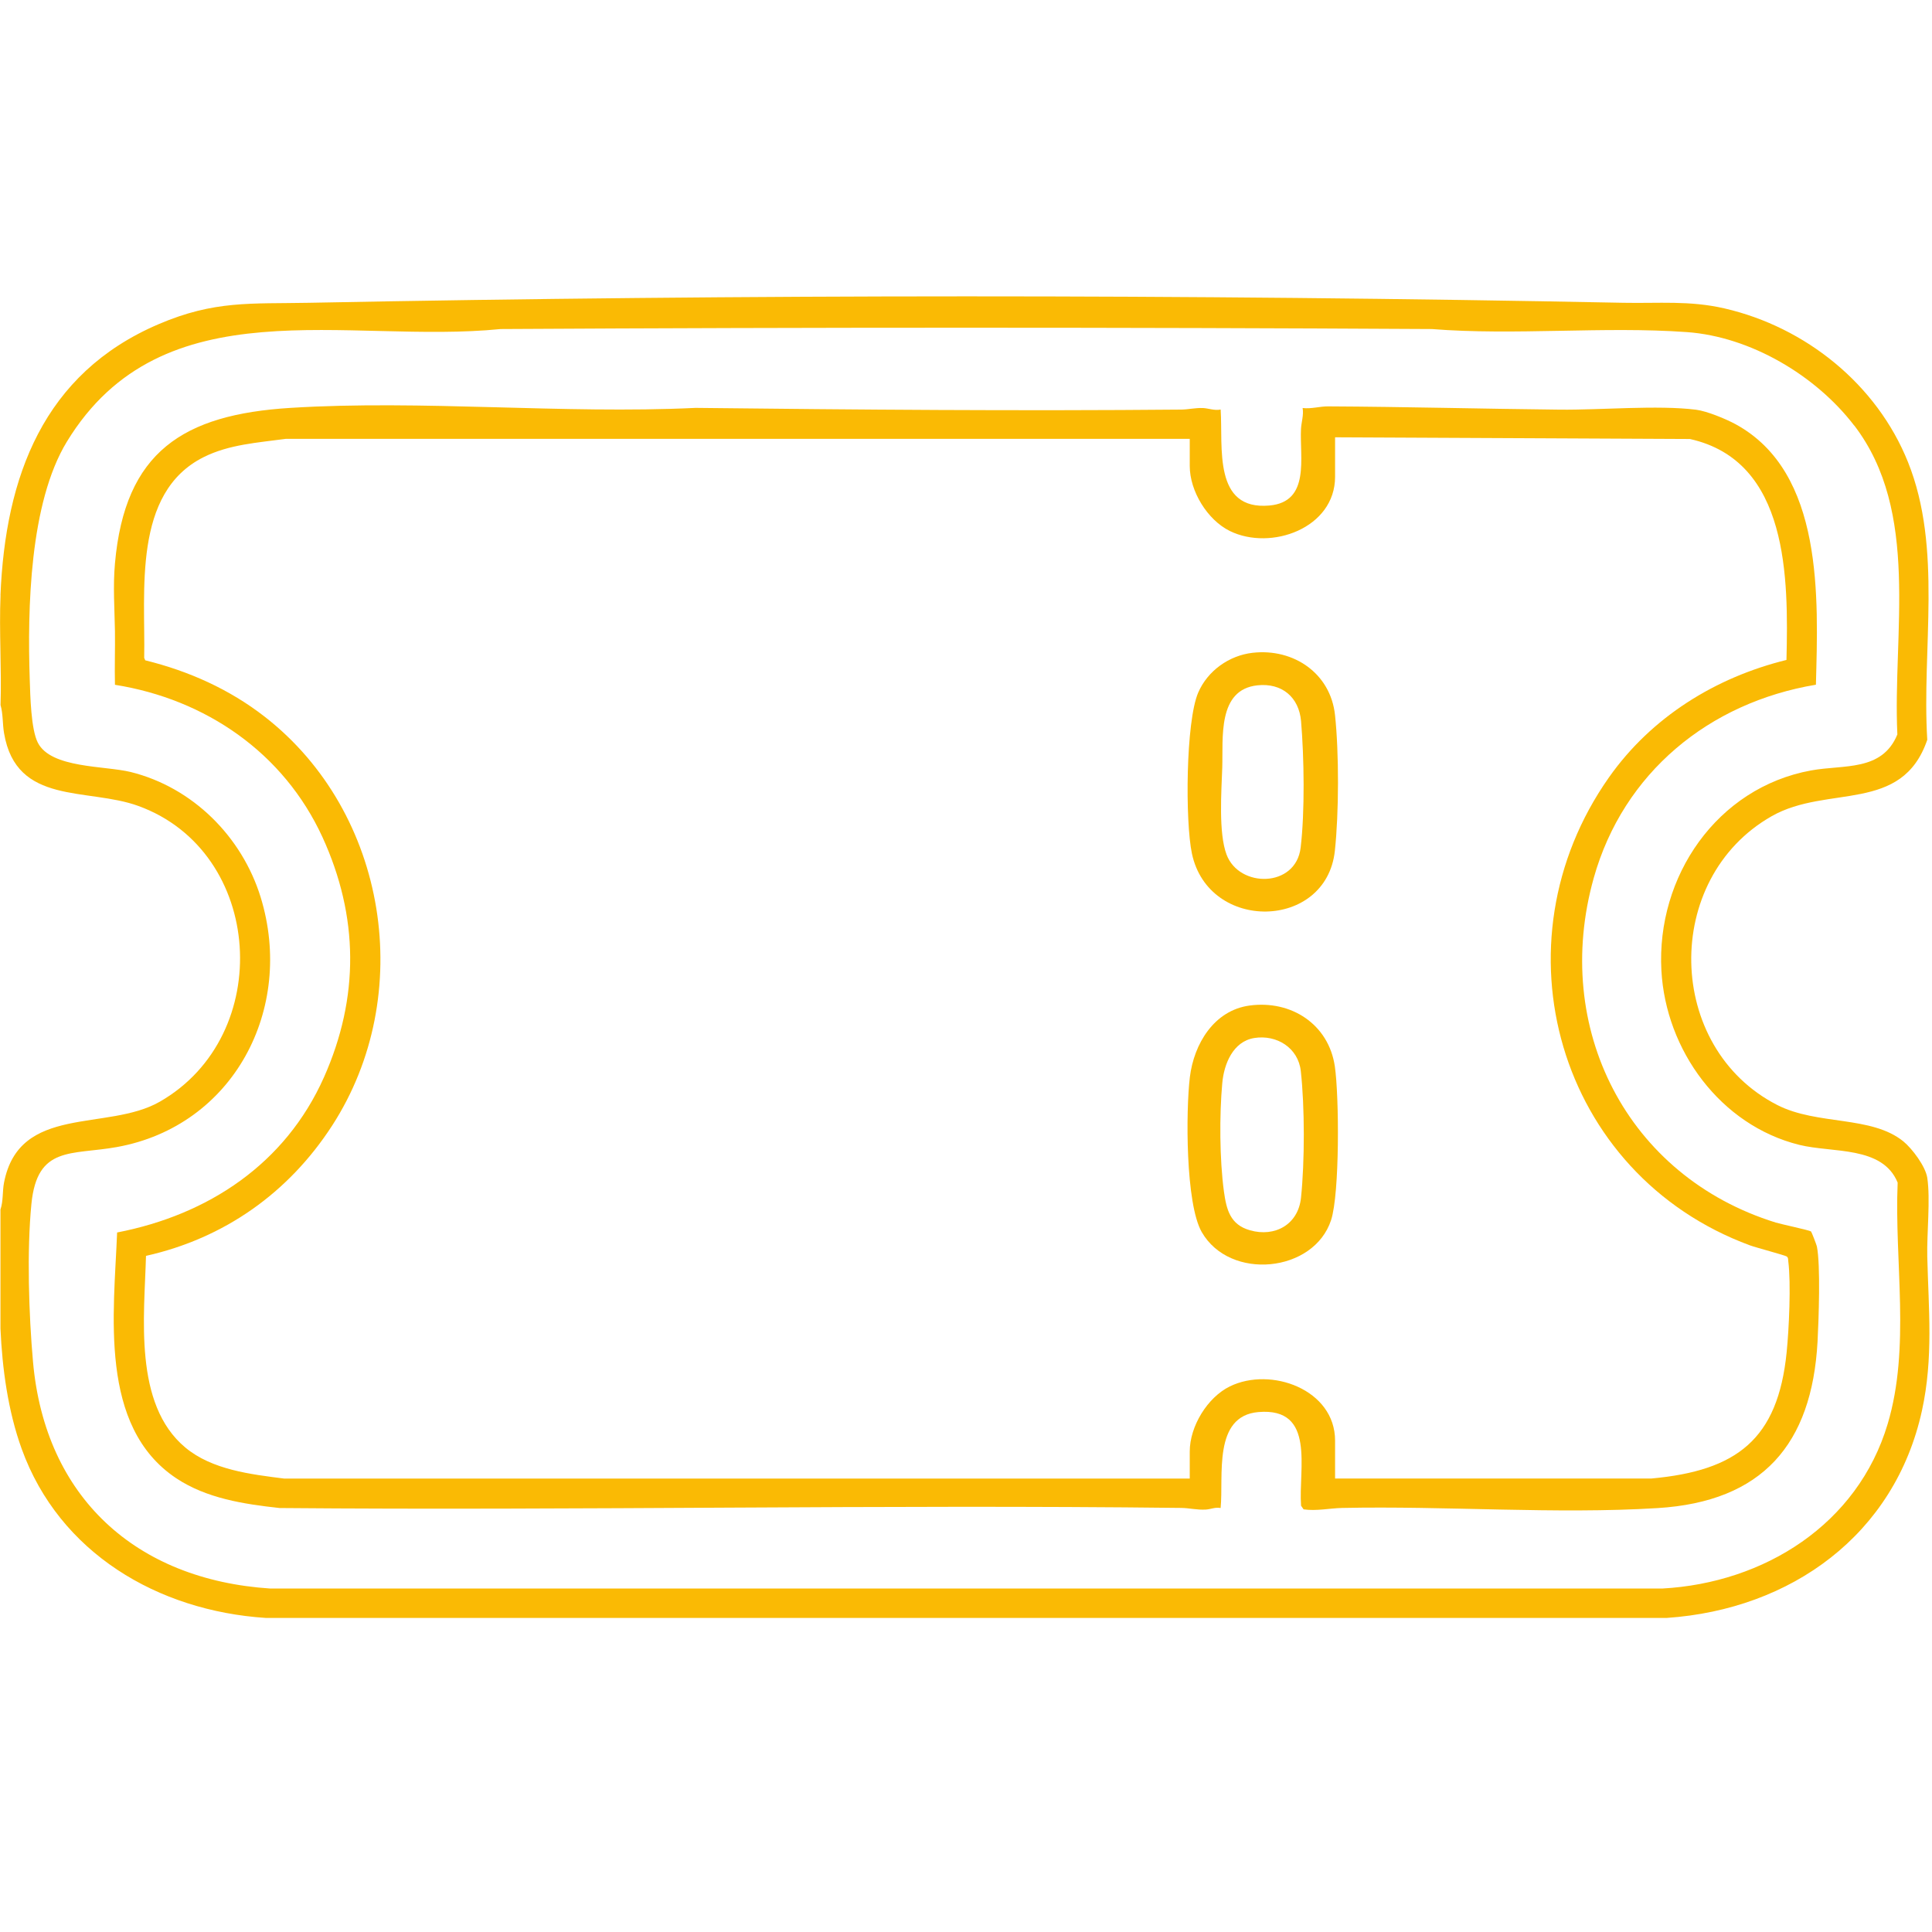 <svg width="58" height="58" viewBox="0 0 58 58" fill="none" xmlns="http://www.w3.org/2000/svg">
<rect x="0" y="0" width="58" height="58" fill="#333333" stroke="none"/>
<g clip-path="url(#clip0_52_45)">
<rect width="58" height="58" fill="white"/>
<path d="M0.014 17.867C0.161 14.315 1.297 11.212 4.764 9.731C6.439 9.015 7.517 9.124 9.278 9.09C22.376 8.835 35.64 8.83 48.736 9.09C49.792 9.111 50.726 9.017 51.771 9.259C54.21 9.821 56.345 11.541 57.28 13.874C58.321 16.473 57.69 19.463 57.858 22.209C57.098 24.435 54.867 23.549 53.188 24.502C49.89 26.376 49.99 31.456 53.357 33.174C54.56 33.788 56.178 33.484 57.14 34.265C57.407 34.483 57.806 35.017 57.858 35.358C57.956 36.005 57.842 37.025 57.858 37.726C57.897 39.309 58.044 40.765 57.699 42.345C56.884 46.077 53.764 48.315 50.041 48.571H7.974C4.739 48.359 1.78 46.621 0.651 43.496C0.239 42.356 0.067 41.083 0.014 39.885V36.308C0.1 36.064 0.071 35.759 0.12 35.507C0.575 33.143 3.217 33.976 4.793 33.076C8.27 31.089 7.932 25.573 4.158 24.197C2.627 23.637 0.49 24.189 0.122 22.012C0.074 21.738 0.094 21.43 0.016 21.166C0.051 20.07 -0.029 18.964 0.016 17.869L0.014 17.867ZM55.663 12.774C54.513 11.272 52.555 10.108 50.643 9.97C48.156 9.791 45.481 10.077 42.983 9.878C33.666 9.825 24.348 9.825 15.03 9.878C10.425 10.341 4.886 8.54 2.008 13.259C0.887 15.098 0.822 18.281 0.893 20.402C0.909 20.885 0.929 21.892 1.136 22.296C1.529 23.069 3.142 22.984 3.923 23.176C5.784 23.637 7.264 25.116 7.825 26.935C8.856 30.287 7.01 33.806 3.505 34.436C2.139 34.681 1.116 34.387 0.943 36.144C0.804 37.55 0.864 39.462 0.991 40.882C1.352 44.945 4.075 47.424 8.115 47.689H49.903C52.965 47.52 55.767 45.762 56.668 42.752C57.361 40.437 56.868 37.893 56.969 35.503C56.514 34.392 55.017 34.617 54.018 34.37C51.65 33.784 50.006 31.53 49.876 29.132C49.723 26.314 51.541 23.646 54.371 23.129C55.355 22.949 56.499 23.167 56.96 22.049C56.817 19.004 57.653 15.368 55.665 12.772L55.663 12.774Z" fill="#FABA04"/>
<path d="M54.513 20.556C51.311 21.09 48.734 23.196 47.845 26.358C46.581 30.859 48.841 35.316 53.31 36.702C53.477 36.753 54.324 36.932 54.368 36.969C54.386 36.985 54.533 37.368 54.544 37.419C54.658 37.98 54.598 39.642 54.564 40.279C54.393 43.362 52.909 45.08 49.761 45.274C46.702 45.463 43.386 45.203 40.287 45.27C39.919 45.278 39.517 45.368 39.135 45.312L39.059 45.203C38.975 44.106 39.512 42.245 37.779 42.391C36.402 42.507 36.738 44.321 36.644 45.272C36.489 45.239 36.343 45.31 36.203 45.318C35.931 45.334 35.709 45.272 35.463 45.269C26.442 45.163 17.414 45.35 8.393 45.272C7.321 45.154 6.205 44.985 5.292 44.379C2.954 42.823 3.42 39.422 3.516 37C6.261 36.468 8.569 34.935 9.725 32.342C10.793 29.944 10.773 27.512 9.678 25.126C8.516 22.601 6.178 20.992 3.451 20.558C3.438 20.024 3.458 19.488 3.451 18.956C3.44 18.277 3.389 17.602 3.451 16.916C3.748 13.553 5.506 12.445 8.718 12.245C12.68 11.998 16.897 12.436 20.884 12.245C25.734 12.3 30.608 12.34 35.463 12.296C35.677 12.294 35.869 12.242 36.11 12.249C36.272 12.255 36.462 12.334 36.645 12.294C36.718 13.417 36.408 15.329 38.11 15.176C39.343 15.065 39.013 13.733 39.057 12.874C39.068 12.672 39.142 12.463 39.106 12.249C39.367 12.28 39.615 12.198 39.873 12.2C42.183 12.211 44.523 12.274 46.833 12.298C48.061 12.311 49.756 12.155 50.917 12.3C51.243 12.342 51.811 12.576 52.105 12.736C54.76 14.185 54.582 17.963 54.515 20.558L54.513 20.556ZM40.08 13.13V14.314C40.08 15.855 38.157 16.547 36.921 15.941C36.245 15.608 35.717 14.744 35.717 13.989V13.175H8.578C7.74 13.29 6.878 13.34 6.111 13.725C3.971 14.797 4.369 17.76 4.329 19.75L4.36 19.823C5.664 20.144 6.889 20.692 7.948 21.517C11.642 24.391 12.508 29.875 9.97 33.793C8.665 35.807 6.738 37.174 4.383 37.702C4.334 39.516 4.002 42.154 5.564 43.456C6.365 44.125 7.531 44.261 8.533 44.388H35.717V43.573C35.717 42.821 36.248 41.949 36.921 41.621C38.151 41.018 40.08 41.713 40.08 43.248V44.386H49.576C52.14 44.152 53.372 43.213 53.636 40.6C53.707 39.898 53.771 38.534 53.685 37.858C53.678 37.804 53.689 37.758 53.638 37.72C53.593 37.686 52.706 37.45 52.533 37.386C46.762 35.255 44.785 28.324 48.306 23.332C49.578 21.529 51.498 20.336 53.631 19.812C53.689 17.371 53.707 13.841 50.732 13.179L40.082 13.128L40.08 13.13Z" fill="#FABA04"/>
<path d="M37.609 19.597C38.834 19.459 39.944 20.213 40.078 21.466C40.2 22.597 40.196 24.411 40.073 25.546C39.814 27.924 36.283 27.992 35.782 25.624C35.579 24.665 35.595 21.666 35.971 20.792C36.254 20.137 36.898 19.677 37.607 19.597H37.609ZM37.749 20.574C36.542 20.703 36.722 22.159 36.693 23.047C36.669 23.755 36.577 25.003 36.822 25.655C37.199 26.663 38.901 26.659 39.046 25.448C39.175 24.369 39.151 22.746 39.059 21.653C38.997 20.928 38.482 20.496 37.749 20.574Z" fill="#FABA04"/>
<path d="M37.514 30.187C38.761 30.018 39.888 30.748 40.073 32.015C40.203 32.903 40.221 35.828 39.96 36.629C39.443 38.207 36.923 38.458 36.078 36.989C35.588 36.137 35.599 33.352 35.72 32.34C35.84 31.345 36.442 30.332 37.513 30.187H37.514ZM37.654 31.162C37.014 31.265 36.743 31.945 36.693 32.522C36.606 33.484 36.613 34.812 36.743 35.767C36.82 36.32 36.932 36.765 37.525 36.934C38.277 37.148 38.973 36.76 39.057 35.957C39.169 34.875 39.171 33.237 39.051 32.155C38.975 31.458 38.329 31.053 37.652 31.162H37.654Z" fill="#FABA04"/>
</g>
<defs>
<clipPath id="clip0_52_45">
<rect width="58" height="58" fill="white"/>
</clipPath>
</defs>
</svg>
